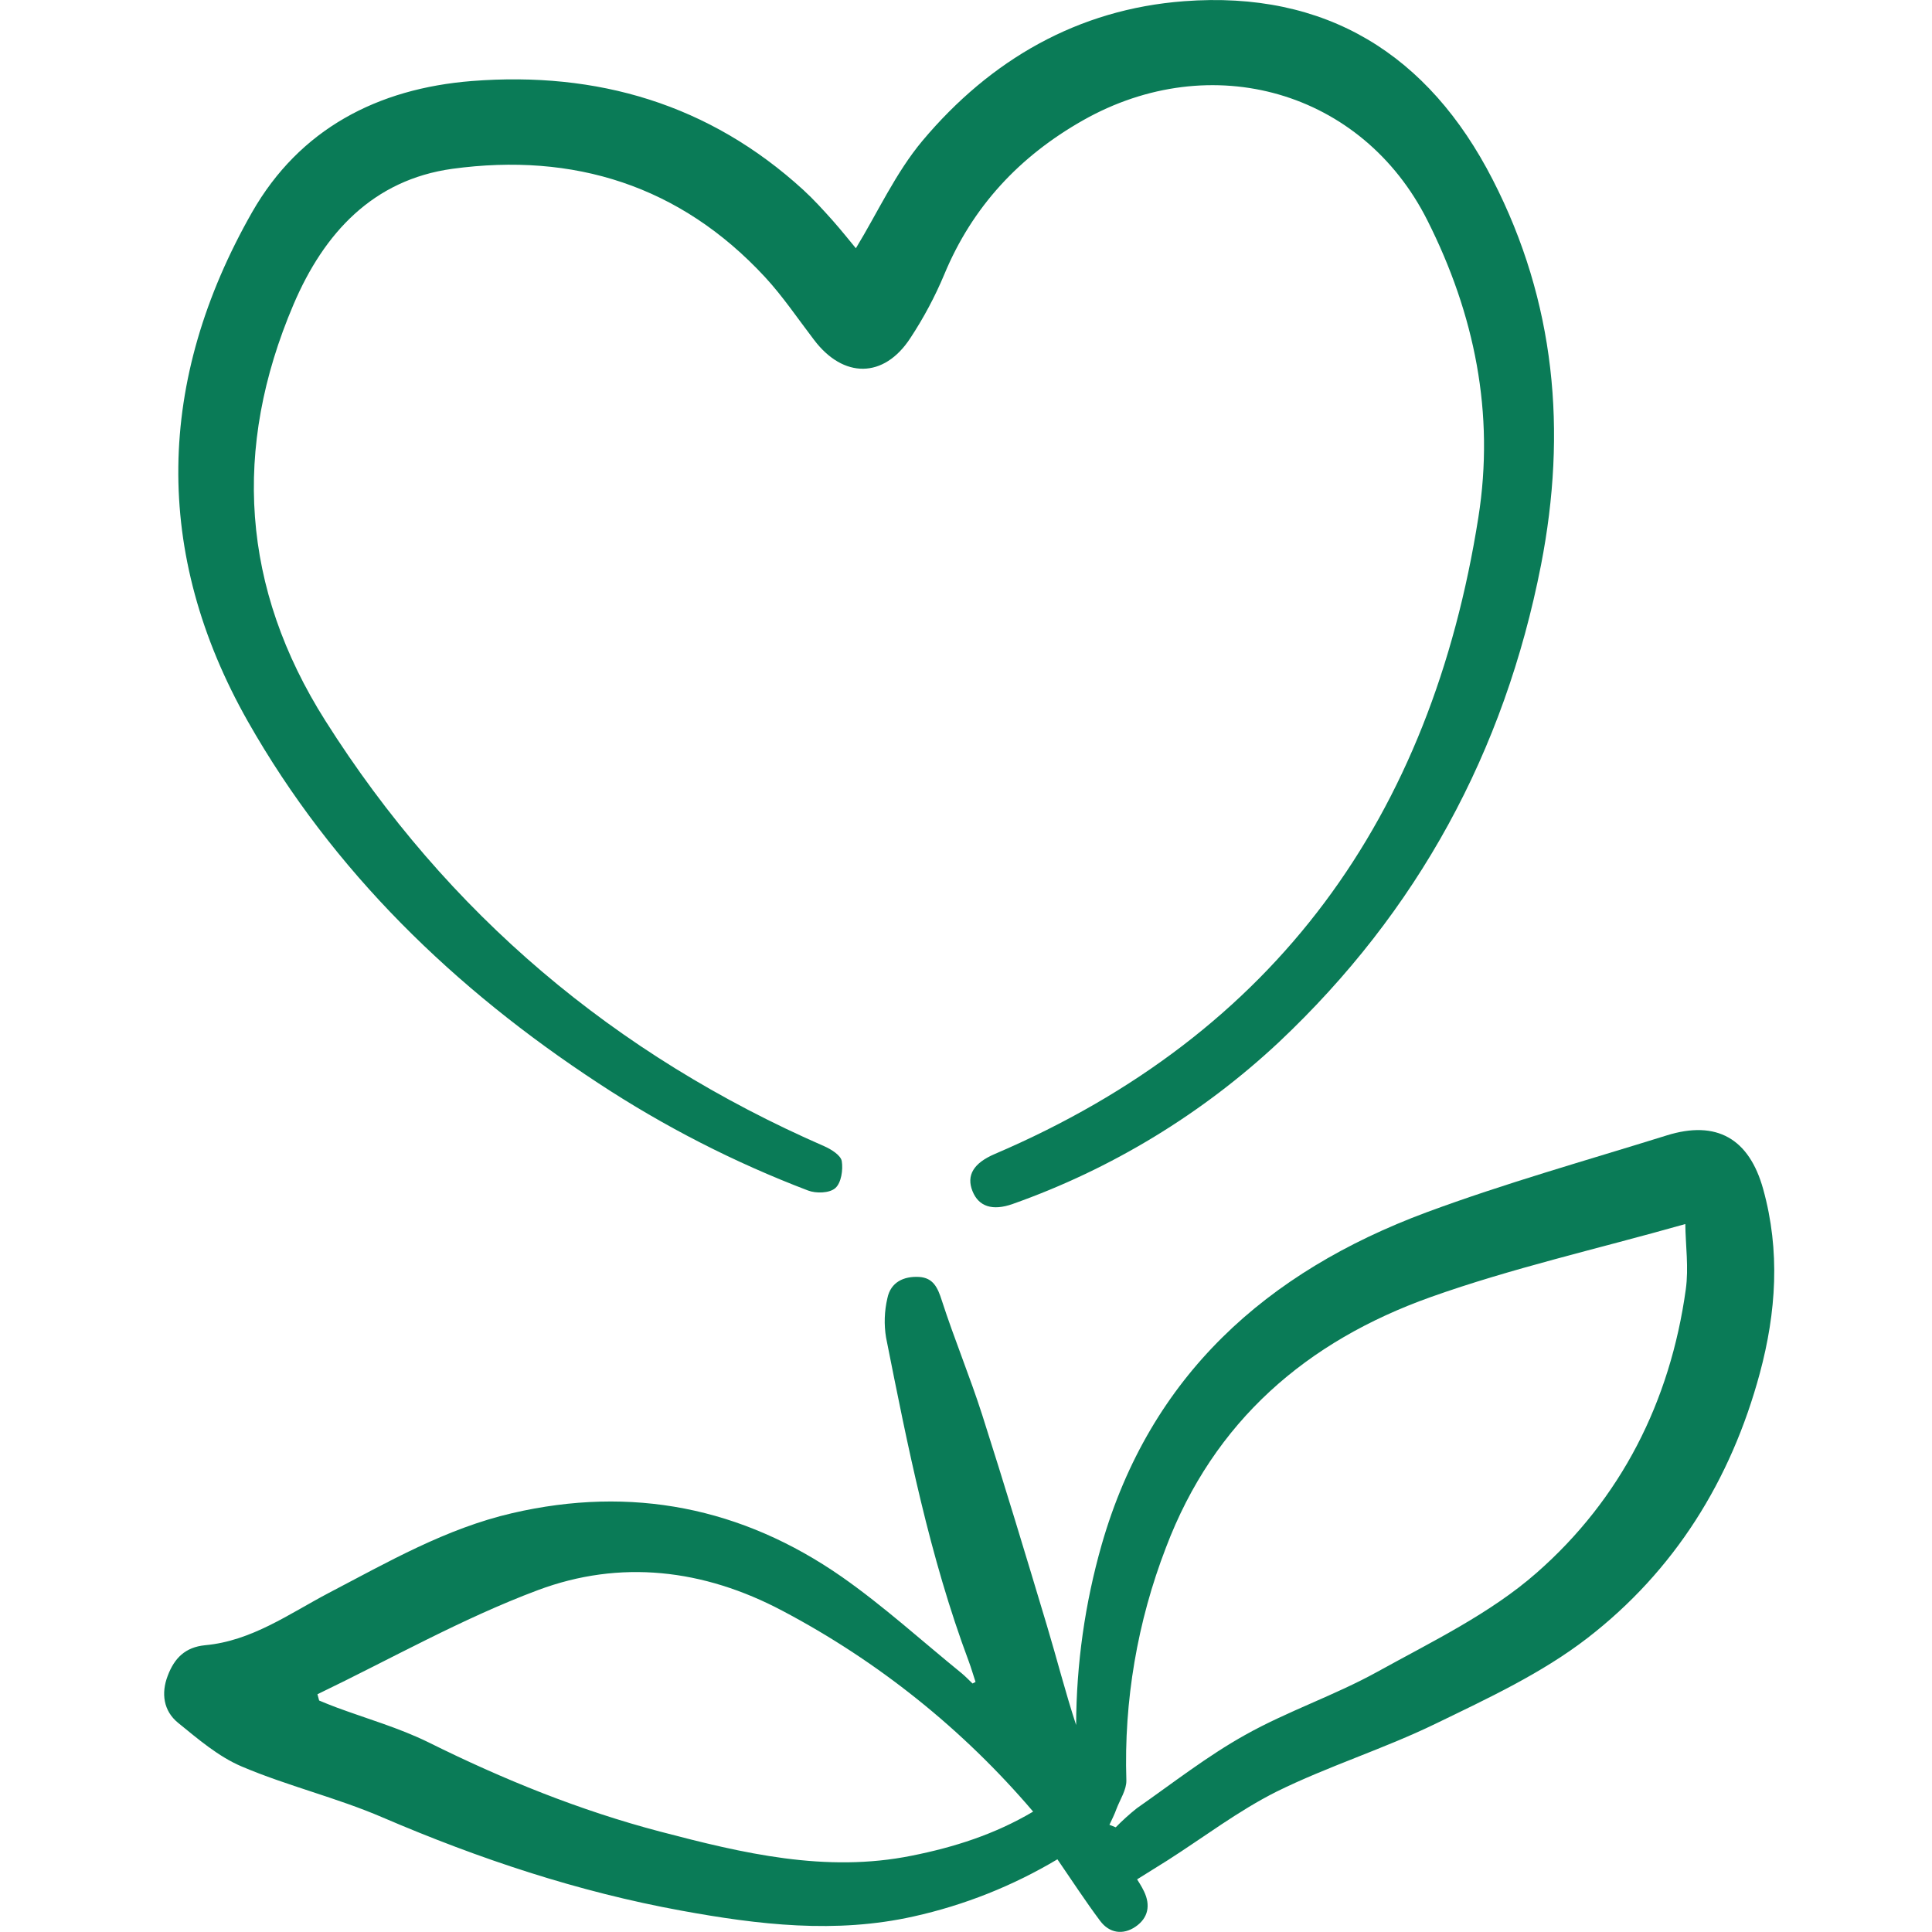 <svg xmlns="http://www.w3.org/2000/svg" fill="none" viewBox="0 0 16 16" height="16" width="16">
<g clip-path="url(#clip0_5639_27928)">
<path fill="#0A7B57" d="M8.079 13.929C8.06 13.873 8.044 13.815 8.023 13.759C7.698 12.89 7.518 11.983 7.338 11.077C7.32 10.969 7.324 10.858 7.349 10.751C7.376 10.619 7.483 10.568 7.611 10.575C7.729 10.582 7.766 10.664 7.8 10.771C7.903 11.089 8.032 11.399 8.134 11.717C8.319 12.296 8.495 12.879 8.67 13.462C8.752 13.735 8.822 14.012 8.912 14.286C8.914 13.78 8.985 13.277 9.124 12.791C9.526 11.392 10.49 10.533 11.811 10.041C12.464 9.799 13.136 9.611 13.803 9.403C14.216 9.274 14.486 9.429 14.602 9.848C14.744 10.36 14.71 10.867 14.574 11.373C14.335 12.259 13.867 13.009 13.146 13.566C12.768 13.858 12.32 14.066 11.887 14.276C11.459 14.484 10.998 14.627 10.571 14.838C10.256 14.996 9.969 15.215 9.67 15.406C9.589 15.458 9.506 15.507 9.417 15.564C9.428 15.582 9.454 15.621 9.474 15.663C9.53 15.779 9.509 15.884 9.404 15.956C9.3 16.027 9.187 16.01 9.111 15.908C8.989 15.745 8.878 15.574 8.757 15.398C8.388 15.618 7.986 15.778 7.567 15.871C6.921 16.016 6.281 15.94 5.642 15.823C4.786 15.667 3.967 15.394 3.168 15.051C2.79 14.888 2.379 14.79 2.001 14.629C1.808 14.547 1.639 14.401 1.474 14.267C1.354 14.169 1.333 14.023 1.389 13.878C1.444 13.732 1.534 13.641 1.699 13.625C2.083 13.59 2.393 13.366 2.719 13.194C3.211 12.937 3.693 12.658 4.243 12.531C5.231 12.302 6.145 12.483 6.972 13.059C7.319 13.302 7.635 13.59 7.965 13.858C7.996 13.884 8.025 13.914 8.054 13.942L8.079 13.929ZM9.187 15.112L9.24 15.133C9.295 15.077 9.353 15.024 9.415 14.975C9.711 14.768 9.998 14.543 10.312 14.368C10.663 14.171 11.052 14.041 11.405 13.846C11.859 13.595 12.341 13.363 12.725 13.026C13.424 12.413 13.832 11.608 13.961 10.678C13.986 10.499 13.959 10.313 13.957 10.137C13.226 10.344 12.522 10.502 11.848 10.742C10.824 11.107 10.053 11.767 9.656 12.816C9.419 13.43 9.307 14.086 9.328 14.744C9.33 14.822 9.276 14.902 9.246 14.981C9.23 15.026 9.208 15.069 9.188 15.112H9.187ZM2.629 14.031L2.643 14.083C2.69 14.102 2.736 14.122 2.783 14.139C3.039 14.234 3.304 14.309 3.548 14.429C4.166 14.736 4.802 14.994 5.469 15.169C6.151 15.348 6.837 15.512 7.551 15.368C7.901 15.298 8.237 15.192 8.556 15.003C7.976 14.322 7.272 13.758 6.48 13.34C5.825 12.993 5.135 12.914 4.454 13.169C3.826 13.404 3.236 13.739 2.629 14.031Z"></path>
<path fill="#0A7B57" d="M7.088 2.056C7.27 1.757 7.418 1.43 7.64 1.165C8.202 0.496 8.926 0.076 9.806 0.01C10.981 -0.079 11.83 0.449 12.362 1.488C12.882 2.501 12.978 3.571 12.762 4.679C12.459 6.227 11.74 7.548 10.592 8.63C9.957 9.224 9.206 9.681 8.386 9.971C8.219 10.03 8.105 9.992 8.054 9.865C8.001 9.733 8.063 9.632 8.238 9.557C10.571 8.559 11.853 6.759 12.243 4.286C12.38 3.423 12.212 2.601 11.821 1.825C11.282 0.753 10.032 0.394 8.968 0.997C8.444 1.294 8.053 1.711 7.82 2.273C7.743 2.457 7.649 2.633 7.539 2.8C7.32 3.136 6.984 3.136 6.741 2.814C6.607 2.639 6.483 2.454 6.334 2.293C5.632 1.536 4.751 1.261 3.746 1.398C3.089 1.489 2.683 1.93 2.431 2.521C1.922 3.714 2 4.871 2.694 5.968C3.706 7.568 5.092 8.736 6.827 9.493C6.884 9.518 6.962 9.567 6.971 9.615C6.983 9.687 6.967 9.796 6.918 9.839C6.87 9.882 6.758 9.885 6.691 9.859C6.082 9.627 5.5 9.329 4.956 8.971C3.764 8.19 2.757 7.216 2.053 5.975C1.263 4.58 1.295 3.149 2.088 1.757C2.482 1.068 3.127 0.733 3.908 0.671C4.945 0.59 5.874 0.861 6.653 1.573C6.738 1.651 6.816 1.737 6.893 1.823C6.97 1.91 7.034 1.991 7.088 2.056Z"></path>
</g>
<defs>
<clipPath id="clip0_5639_27928">
<rect transform="translate(1.359)" fill="white" height="16" width="13.335"></rect>
</clipPath>
</defs>
</svg>

